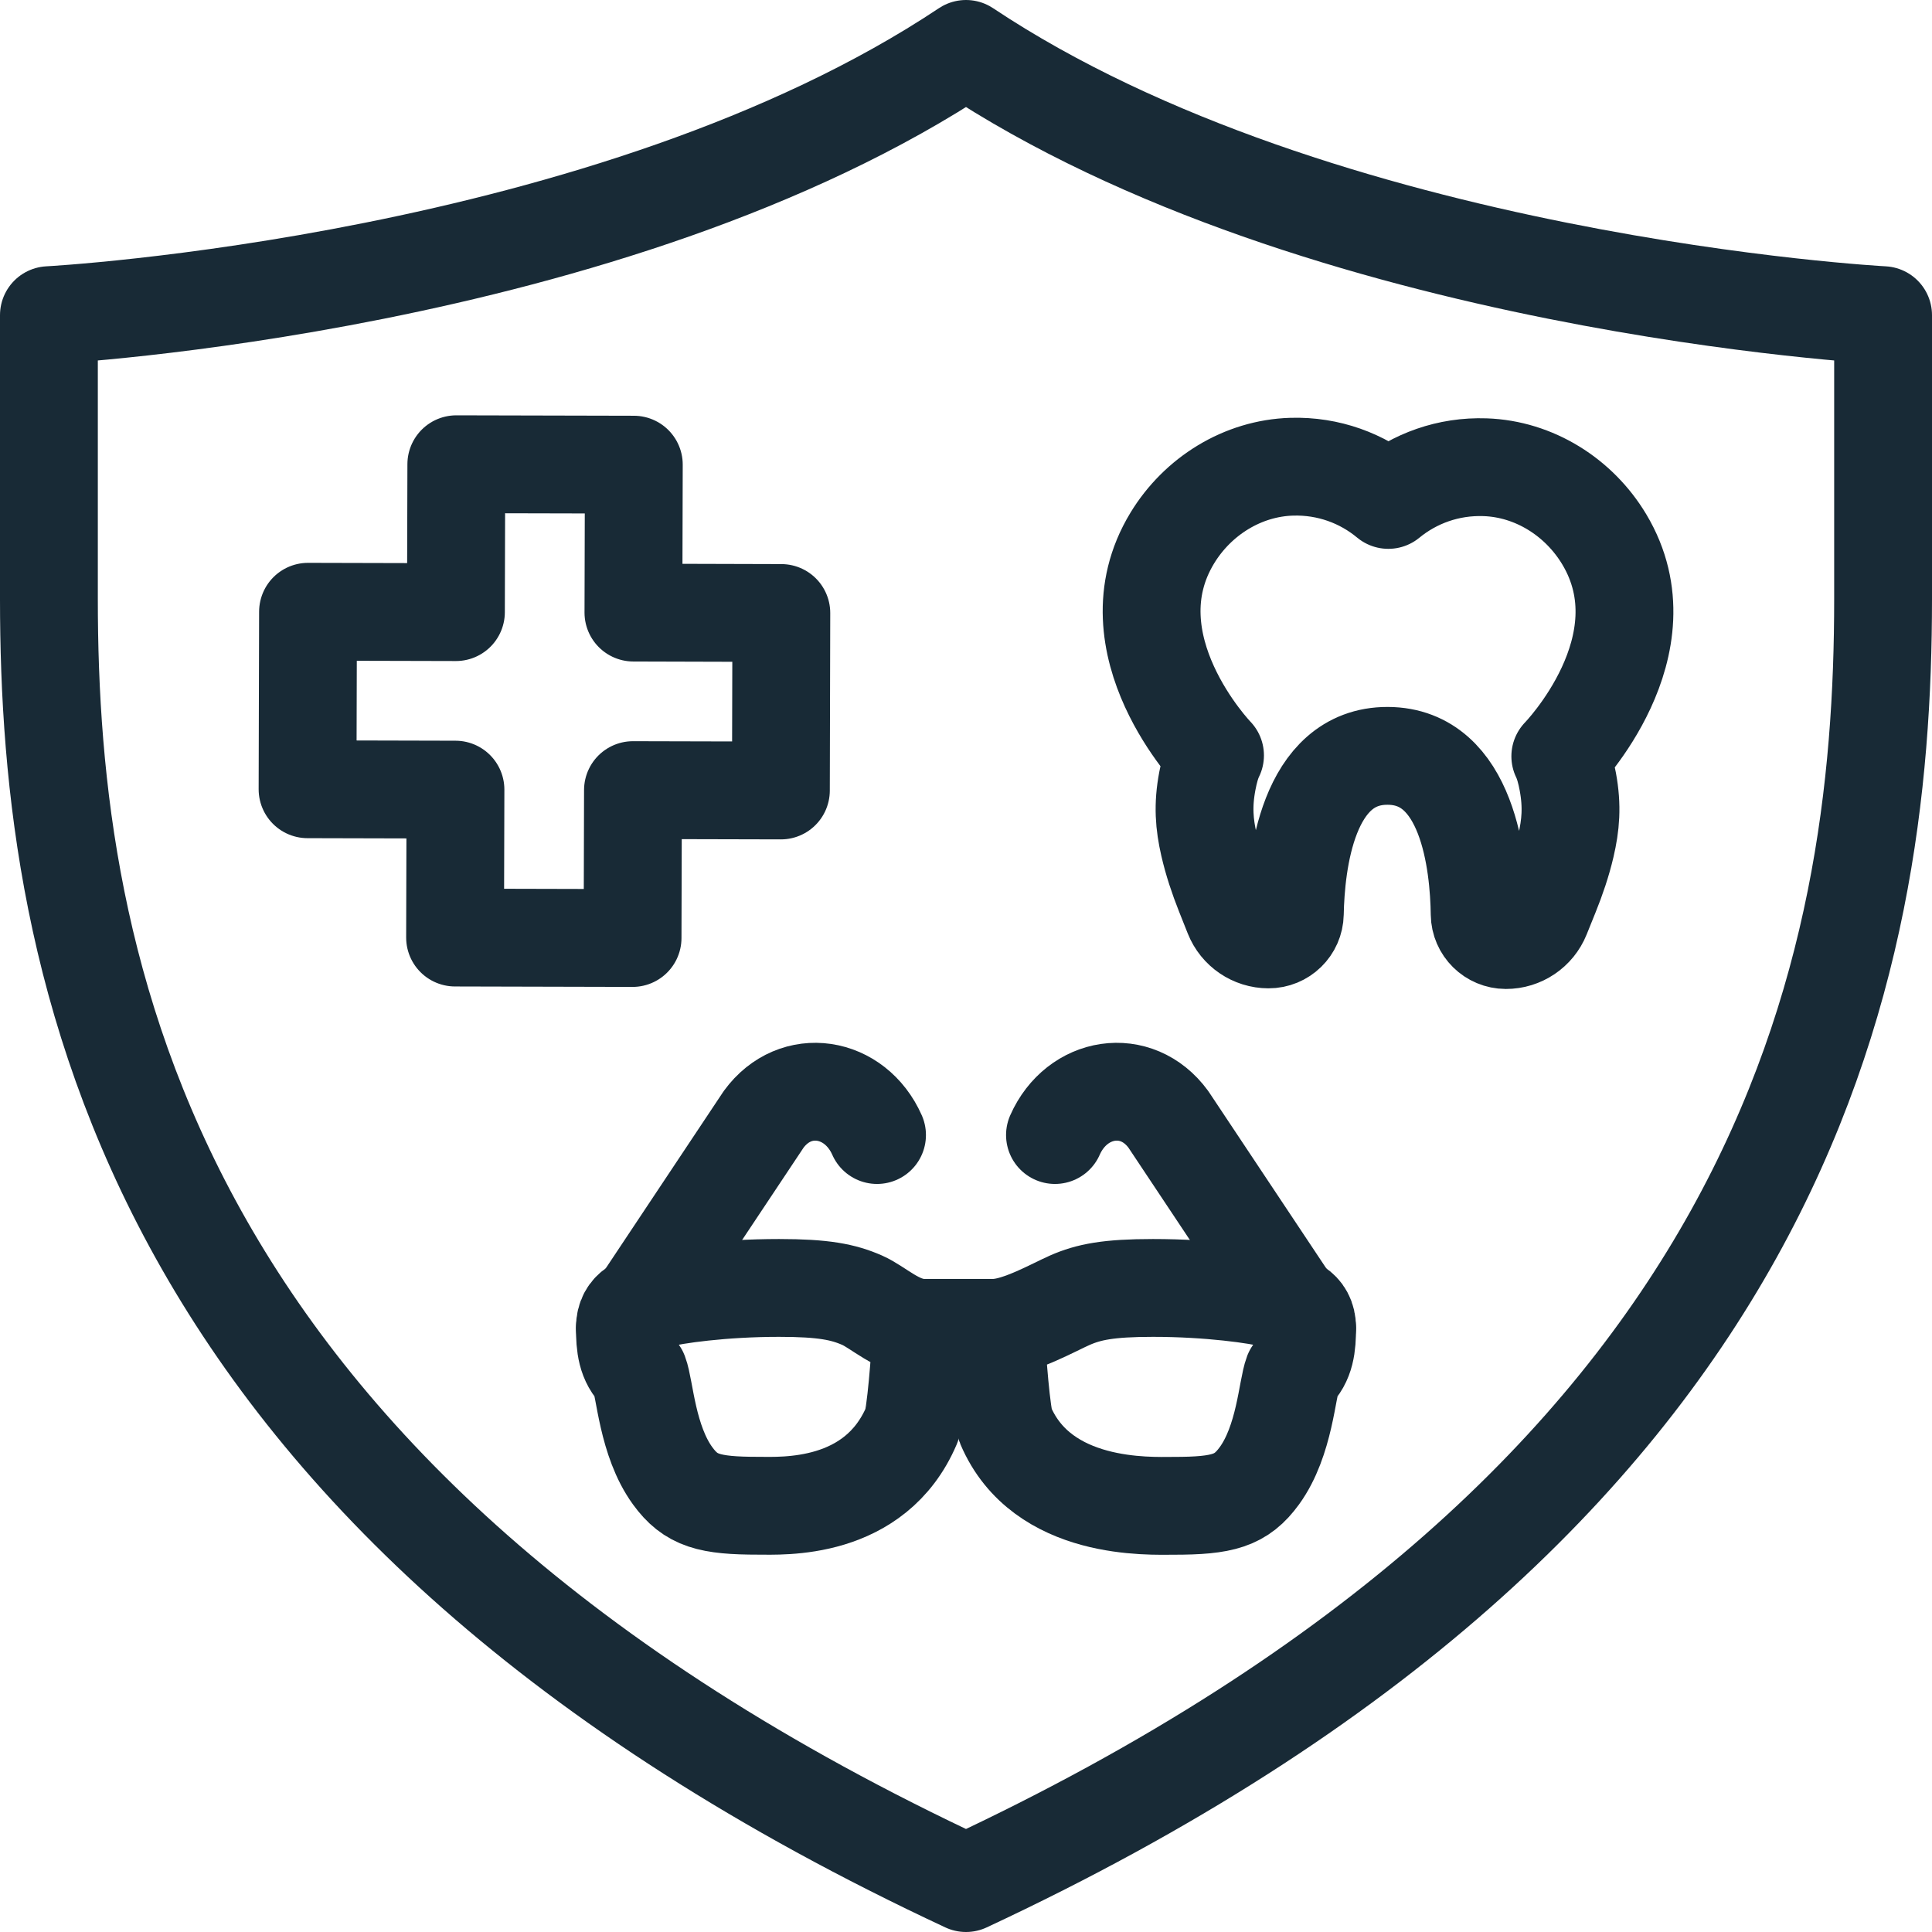 <?xml version="1.0" encoding="utf-8"?>
<svg xmlns="http://www.w3.org/2000/svg" height="79px" version="1.1" viewBox="0 0 79 79" width="79px">
    <title>Medical-Dental-Vision-Icon</title>
    <g fill="none" fill-rule="evenodd" id="Page-1" stroke="none" stroke-linecap="round" stroke-linejoin="round" stroke-width="1">
        <g id="KOK-Careers-Parent" stroke="#182A36" stroke-width="4" transform="translate(-680, -1644)">
            <g id="Medical-Dental-Vision-Icon" transform="translate(682, 1646)">
                <path d="M37.5,0 C52.014,9.675 75,10.887 75,10.887 L75,22.5 C75,37.5 71.191,59.272 37.5,75 C3.809,59.272 0,37.5 0,22.5 L0,10.887 C0,10.887 22.986,9.675 37.5,0 Z" id="Stroke-1"/>
                <path d="M54.742,28.907 C58.027,28.916 58.475,33.313 58.504,35.382 C58.512,35.968 58.989,36.437 59.575,36.439 L59.576,36.439 C60.213,36.44 60.786,36.054 61.024,35.463 L61.385,34.568 C61.645,33.924 61.87,33.266 62.028,32.59 C62.226,31.74 62.296,30.98 62.109,29.967 C62.034,29.564 61.934,29.194 61.801,28.925 C61.801,28.925 66.209,24.411 63.598,20.052 C62.565,18.329 60.733,17.174 58.726,17.105 C57.223,17.053 55.839,17.563 54.769,18.442 C53.704,17.557 52.323,17.04 50.82,17.084 C48.812,17.143 46.974,18.289 45.932,20.006 C43.298,24.351 47.683,28.889 47.683,28.889 C47.548,29.157 47.446,29.526 47.37,29.928 C47.177,30.941 47.243,31.701 47.437,32.552 C47.592,33.228 47.813,33.888 48.069,34.533 L48.426,35.431 C48.661,36.023 49.232,36.412 49.869,36.413 L49.87,36.413 C50.456,36.415 50.935,35.949 50.946,35.363 C50.986,33.293 51.457,28.898 54.742,28.907 Z" id="Stroke-3"/>
                <polygon id="Stroke-5" points="16.643 23.03 16.659 16.983 23.917 17 23.901 23.049 29.949 23.066 29.931 30.323 23.882 30.308 23.866 36.355 16.608 36.337 16.624 30.288 10.576 30.273 10.595 23.015"/>
                <path d="M35.681,52.296 C34.691,52.247 33.915,51.457 33.255,51.167 C32.484,50.829 31.681,50.664 29.855,50.664 C27.552,50.664 25.575,50.944 24.876,51.13 C24.215,51.305 23.552,51.462 23.552,52.296 C23.552,53.013 23.609,53.668 24.132,54.152 C24.371,54.774 24.465,56.914 25.502,58.343 C26.244,59.365 26.998,59.57 29.01,59.57 C29.97,59.57 33.782,59.798 35.278,56.282 C35.435,55.912 35.63,53.559 35.681,52.296 Z" id="Stroke-7"/>
                <path d="M23.552,52.296 L29.225,43.772 C30.526,41.991 32.97,42.394 33.862,44.412" id="Stroke-9"/>
                <path d="M38.713,52.296 C39.703,52.247 41.085,51.457 41.745,51.167 C42.516,50.829 43.319,50.664 45.145,50.664 C47.448,50.664 49.426,50.944 50.124,51.13 C50.785,51.305 51.448,51.462 51.448,52.296 C51.448,53.013 51.392,53.668 50.868,54.152 C50.629,54.774 50.535,56.914 49.498,58.343 C48.756,59.365 48.003,59.573 45.99,59.573 C45.03,59.573 40.612,59.798 39.116,56.282 C38.959,55.912 38.764,53.559 38.713,52.296 Z" id="Stroke-11"/>
                <path d="M51.448,52.296 L45.775,43.772 C44.474,41.991 42.03,42.394 41.138,44.412" id="Stroke-13"/>
                <line id="Stroke-15" x1="35.681" x2="38.713" y1="52.296" y2="52.296"/>
            </g>
        </g>
    </g>
</svg>